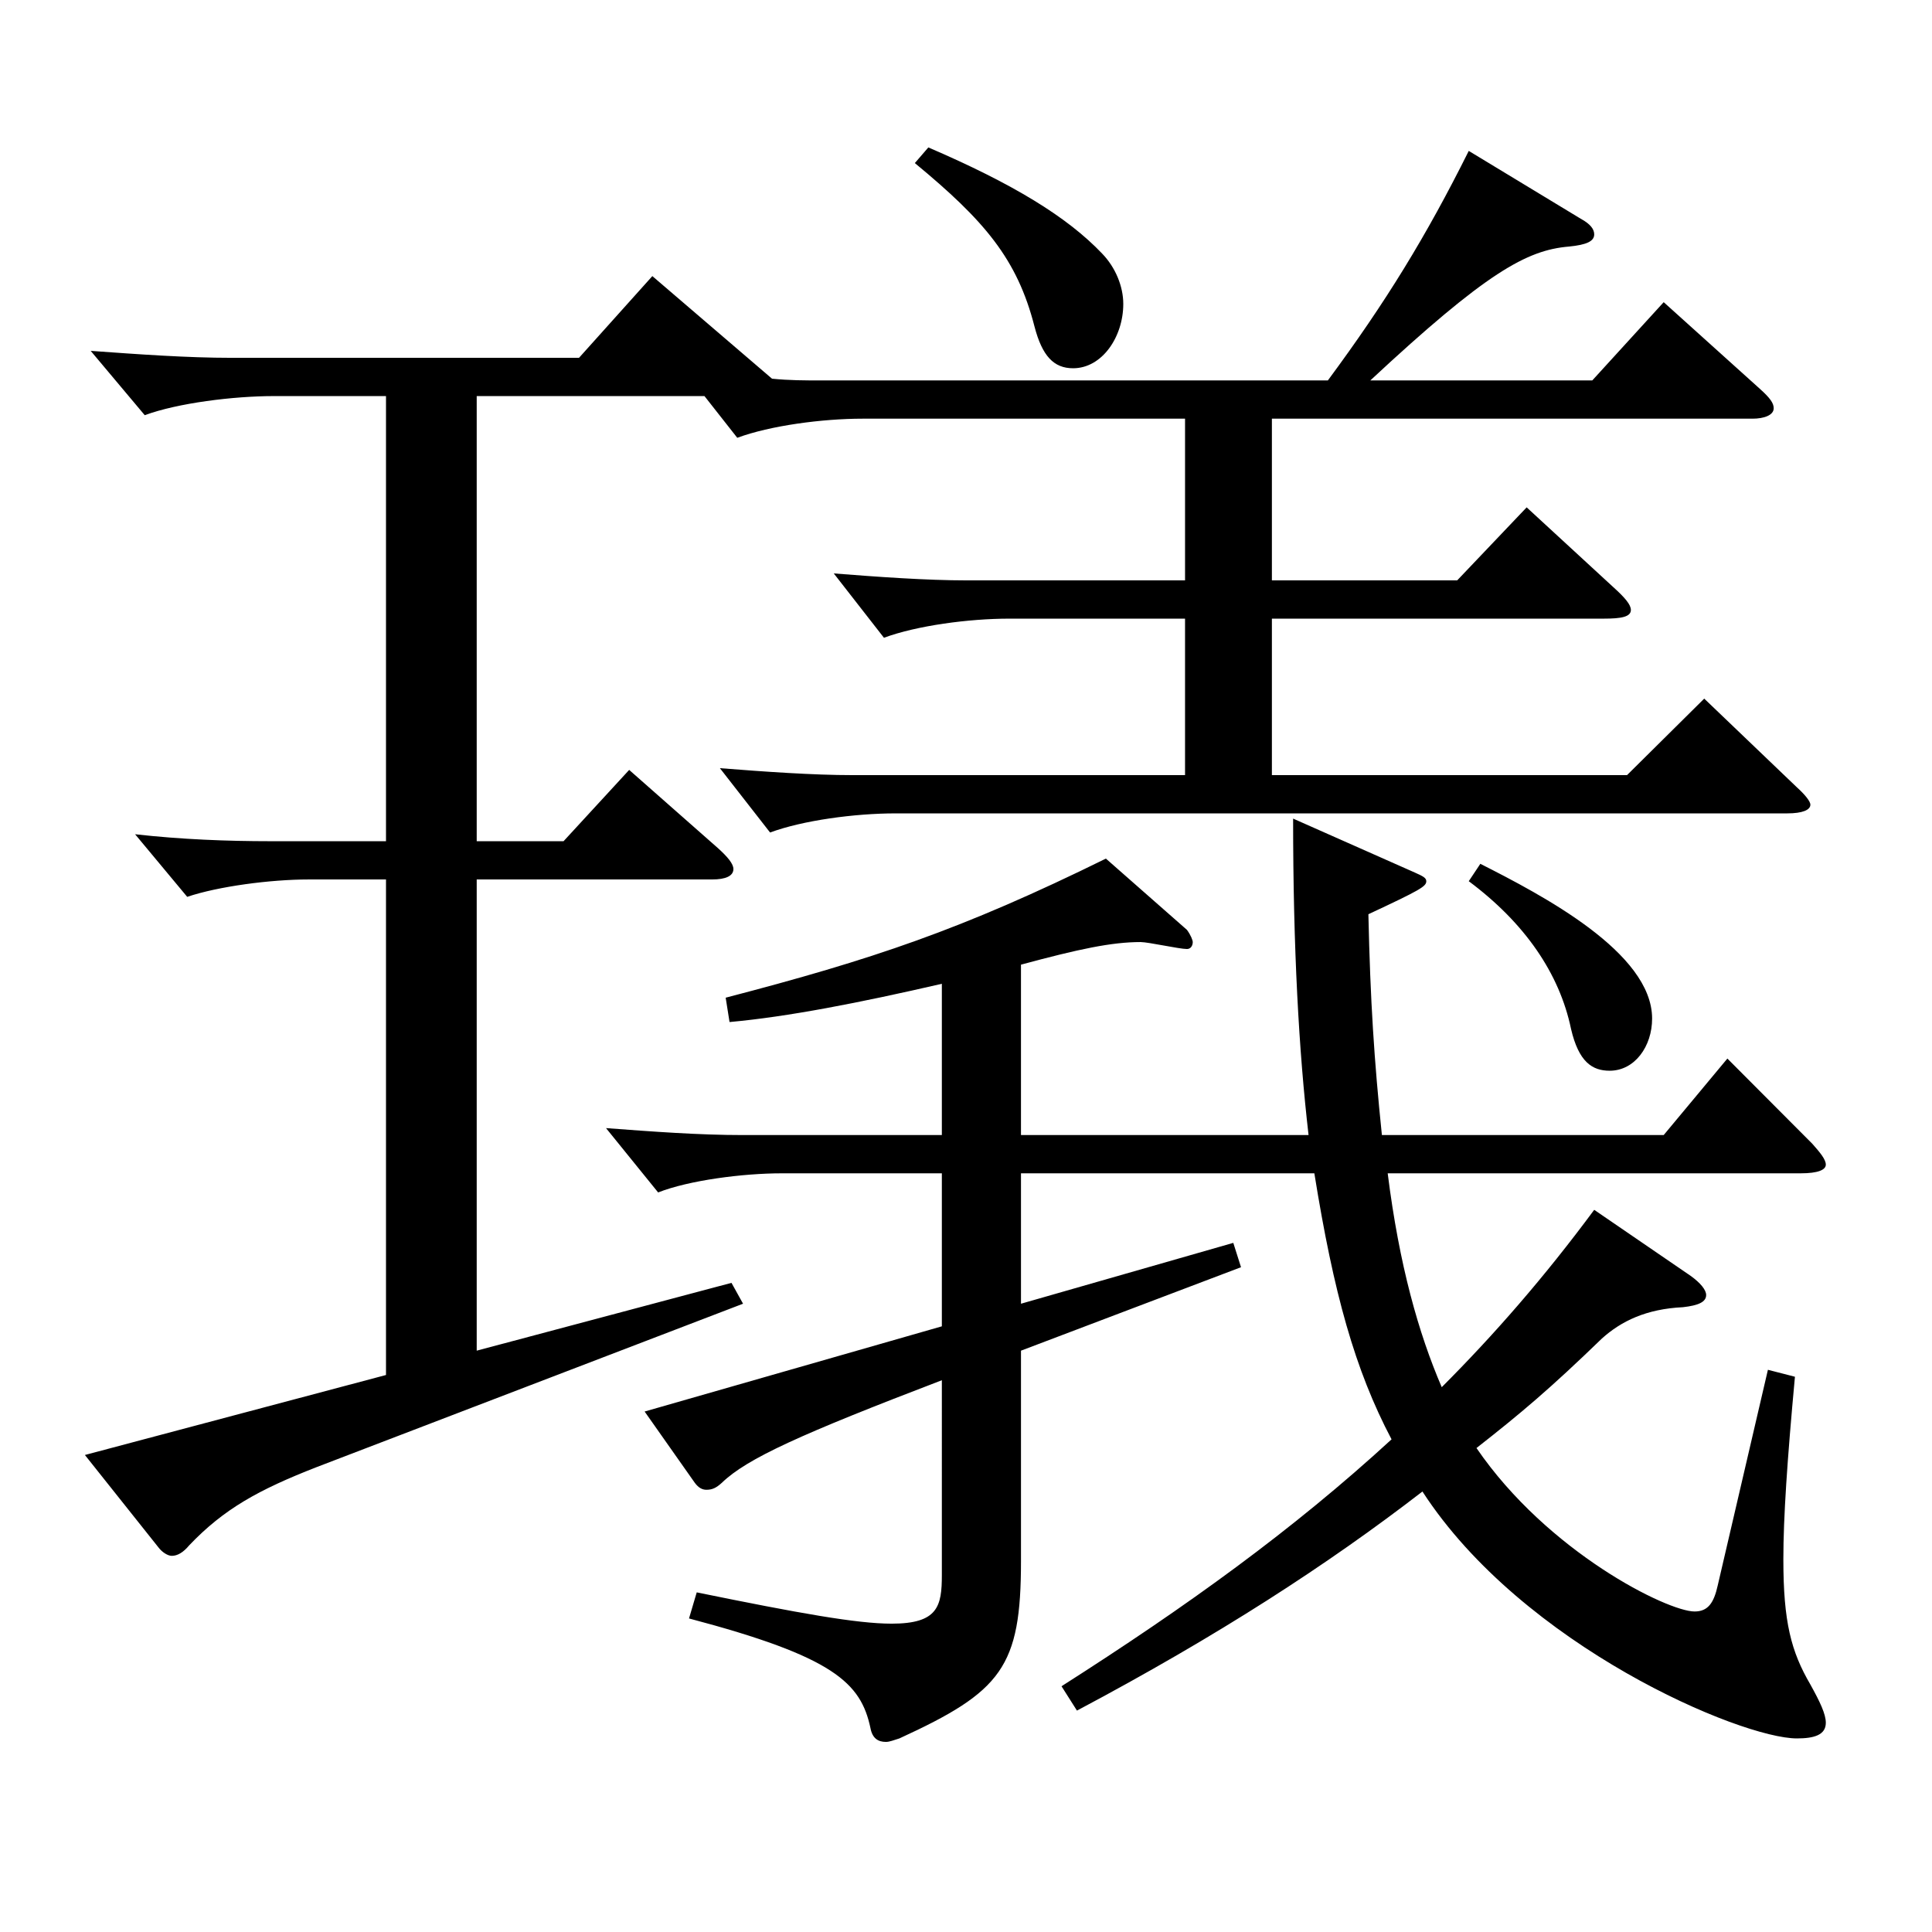 <?xml version="1.0" encoding="utf-8"?>
<!-- Generator: Adobe Illustrator 16.0.0, SVG Export Plug-In . SVG Version: 6.00 Build 0)  -->
<!DOCTYPE svg PUBLIC "-//W3C//DTD SVG 1.1//EN" "http://www.w3.org/Graphics/SVG/1.1/DTD/svg11.dtd">
<svg version="1.1" id="图层_1" xmlns="http://www.w3.org/2000/svg" xmlns:xlink="http://www.w3.org/1999/xlink" x="0px" y="0px"
	 width="1000px" height="1000px" viewBox="0 0 1000 1000" enable-background="new 0 0 1000 1000" xml:space="preserve">
<path d="M199.792,205.009H141.85c-20.979,0-49.949,3.6-66.933,9.899l-27.972-33.3c24.976,1.8,49.95,3.601,72.927,3.601H299.69
	l37.962-42.3l61.938,53.1c8.991,0.899,16.983,0.899,24.976,0.899H687.3c29.97-40.5,50.949-74.699,72.927-118.799l57.941,35.1
	c4.995,2.7,6.993,5.4,6.993,8.1c0,3.601-3.996,5.4-12.987,6.3c-21.978,1.8-42.956,13.5-102.896,69.299h114.884l36.963-40.5
	l49.949,45c4.995,4.5,6.993,7.2,6.993,9.9c0,3.6-4.995,5.399-10.989,5.399H658.329v83.7h95.903l35.964-37.8l44.955,41.399
	c5.994,5.4,8.99,9,8.99,11.7c0,3.6-4.994,4.5-13.985,4.5H658.329v80.999h183.814l39.96-39.6l47.952,45.899
	c3.996,3.601,6.992,7.2,6.992,9c0,2.7-3.995,4.5-11.987,4.5H463.525c-20.979,0-47.951,3.601-64.935,9.9l-25.974-33.3
	c22.977,1.8,47.952,3.6,68.931,3.6h171.827v-80.999h-90.909c-20.979,0-47.951,3.6-64.935,9.899l-25.974-33.3
	c22.978,1.8,47.952,3.601,68.931,3.601h112.887v-83.7H446.543c-20.979,0-47.952,3.601-64.935,9.9l-16.983-21.6H246.744v230.398
	h44.955l33.966-36.9l45.953,40.5c4.995,4.5,7.992,8.1,7.992,10.8c0,3.601-3.996,5.4-10.989,5.4H246.744v243.898l131.867-35.101
	l5.994,10.801l-220.777,84.599c-29.97,11.7-47.952,21.601-65.934,40.5c-2.997,3.6-5.994,5.4-8.991,5.4
	c-1.998,0-4.995-1.801-6.993-4.5l-37.962-47.7l155.844-41.399V455.207h-39.96c-19.98,0-46.953,3.6-62.937,9l-26.973-32.4
	c23.976,2.7,47.951,3.601,69.929,3.601h59.94V205.009z M528.46,674.806l109.89-31.5l3.996,12.6l-113.886,43.2v108.898
	c0,54.9-9.989,67.5-62.937,91.8c-2.997,0.9-4.995,1.8-6.993,1.8c-3.995,0-6.992-1.8-7.991-7.2
	c-4.995-23.399-18.981-36.899-93.905-56.699l3.996-13.5c52.946,10.8,82.916,16.2,100.897,16.2c23.977,0,25.975-9,25.975-25.2
	V714.405c-72.927,27.899-100.898,40.499-113.886,53.1c-2.997,2.7-4.995,3.6-7.992,3.6c-1.998,0-3.996-0.899-5.993-3.6l-25.975-36.9
	l153.846-44.1v-79.199h-82.917c-19.979,0-47.951,3.6-63.936,9.9l-26.973-33.3c23.976,1.8,47.951,3.6,70.929,3.6h102.896v-78.3
	c-42.957,9.9-79.92,17.101-109.89,19.8l-1.998-12.6c75.924-19.8,121.877-35.1,196.802-71.999l41.958,36.899
	c1.998,2.7,2.996,5.399,2.996,6.3c0,1.8-0.998,3.6-2.996,3.6c-3.996,0-19.98-3.6-23.977-3.6c-14.984,0-31.968,3.6-61.938,11.7
	v88.199h148.851c-4.995-43.2-7.992-96.3-7.992-163.799l62.937,27.899c3.996,1.801,5.994,2.7,5.994,4.5c0,2.7-2.997,4.5-29.97,17.101
	c0.999,44.999,2.997,75.599,6.992,114.299h145.854l32.967-39.6l43.955,44.1c3.996,4.5,6.993,8.1,6.993,10.8s-3.996,4.5-12.986,4.5
	H718.269c5.994,47.7,15.984,82.8,27.972,110.699c26.974-27,52.947-56.699,78.921-91.799l49.949,34.199
	c4.995,3.6,7.992,7.2,7.992,9.9c0,3.6-3.996,5.399-11.988,6.3c-18.98,0.899-31.967,7.2-41.957,16.199
	c-26.973,26.101-41.958,38.7-64.935,56.7c36.963,53.999,98.9,84.6,112.886,84.6c6.993,0,9.99-4.5,11.988-13.5l25.974-111.6
	l13.986,3.601c-3.996,43.199-5.994,72.899-5.994,94.499c0,32.399,3.996,47.699,13.985,64.8c4.995,9,7.992,15.3,7.992,19.8
	c0,6.3-5.994,8.1-14.984,8.1c-28.971,0-141.857-47.699-193.805-127.799c-48.951,37.8-105.894,74.699-178.82,113.399l-7.991-12.601
	c64.935-41.399,119.879-80.999,170.827-127.799c-18.98-36-29.97-75.6-39.959-137.699H528.46V674.806z M480.509,76.31
	c43.955,18.899,71.928,36,89.909,54.899c6.993,7.2,10.989,17.1,10.989,26.1c0,17.1-10.989,33.3-25.975,33.3
	c-9.989,0-15.983-6.3-19.979-21.6c-8.991-35.1-25.974-54.899-61.938-84.6L480.509,76.31z M766.221,447.106
	c31.968,16.2,88.91,45.9,88.91,80.1c0,14.4-8.991,27-21.978,27c-8.991,0-15.984-4.5-19.98-21.6
	c-5.994-28.8-23.976-54.899-52.946-76.5L766.221,447.106z"/>
</svg>
